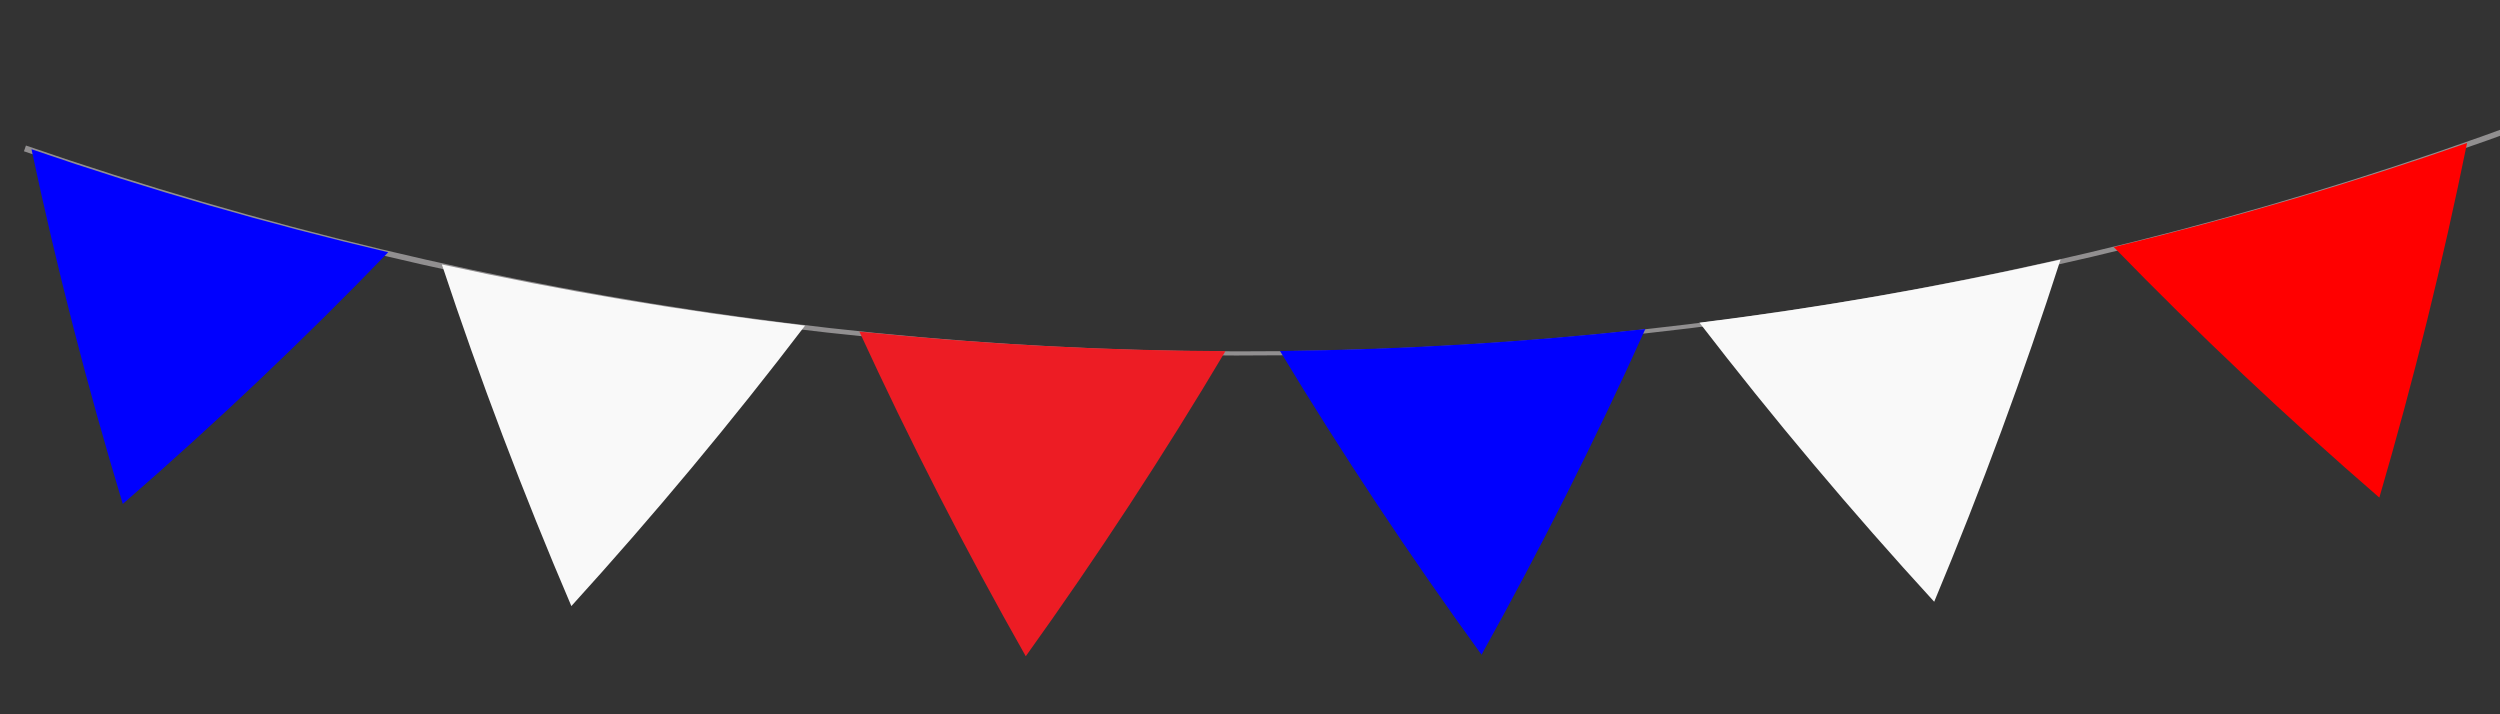 <?xml version="1.0" encoding="UTF-8" standalone="no"?>
<svg
   xmlns:dc="http://purl.org/dc/elements/1.1/"
   xmlns:cc="http://creativecommons.org/ns#"
   xmlns:rdf="http://www.w3.org/1999/02/22-rdf-syntax-ns#"
   xmlns:svg="http://www.w3.org/2000/svg"
   xmlns="http://www.w3.org/2000/svg"
   xmlns:sodipodi="http://sodipodi.sourceforge.net/DTD/sodipodi-0.dtd"
   xmlns:inkscape="http://www.inkscape.org/namespaces/inkscape"
   version="1.1"
   id="svg905"
   xml:space="preserve"
   width="1400"
   height="400"
   viewBox="0 0 1400 400"
   sodipodi:docname="02. vlaggetjes.ai.svg"
   inkscape:version="1.0.1 (c497b03c, 2020-09-10)"><rect x="0" y="0" width="1400" height="400" fill="#333333" stroke="none"/><defs
     id="defs909" /><sodipodi:namedview
     pagecolor="#ffffff"
     bordercolor="#666666"
     borderopacity="1"
     objecttolerance="10"
     gridtolerance="10"
     guidetolerance="10"
     inkscape:pageopacity="0"
     inkscape:pageshadow="2"
     inkscape:window-width="1998"
     inkscape:window-height="1187"
     id="namedview907"
     showgrid="false"
     inkscape:zoom="0.6385714"
     inkscape:cx="1107.1589"
     inkscape:cy="656.46537"
     inkscape:window-x="0"
     inkscape:window-y="23"
     inkscape:window-maximized="0"
     inkscape:current-layer="g913" /><g
     id="g913"
     inkscape:groupmode="layer"
     inkscape:label="ink_ext_XXXXXX"
     transform="matrix(1.333,0,0,-1.333,0,1306.667)"><g
       id="g915"
       transform="matrix(0.1,0.006,-0.006,0.1,-38,3.115)"><path
         d="m 7000,7885.71 c -1015.68,0 -2035.73,99.96 -3031.81,297.12 -1005.47,199.02 -1995.69,498.92 -2943.16,891.37 l 9.79,23.62 c 3846.7,-1593.35 8083.66,-1593.35 11930.38,0 l 9.8,-23.62 C 12027.5,8681.75 11037.3,8381.85 10031.8,8182.83 9035.73,7985.67 8015.68,7885.71 7000,7885.71"
         style="fill:#918f90;fill-opacity:1;fill-rule:nonzero;stroke:none"
         id="path919" /><path
         d="m 2524.53,8560.06 c -372.35,-341.96 -764.02,-671.43 -1174.36,-986.81 -119.84,503.5 -217.46,1006.56 -293.04,1507.62 482.28,-198.79 972.05,-372.39 1467.4,-520.81"
         style="fill:#0000ff;fill-opacity:1;fill-rule:nonzero;stroke:none"
         id="path921" /><path
         d="M 4250.94,8148.28 C 3921.52,7765.91 3571.81,7393.63 3202.3,7033 c -174.23,486.03 -326.31,974.05 -456.29,1462.48 496.97,-140.92 999.25,-256.65 1504.93,-347.2"
         style="fill:#f9f9f9;fill-opacity:1;fill-rule:nonzero;stroke:none"
         id="path923" /><path
         d="M 6004.34,7935.93 C 5721.1,7518.71 5416.8,7109.16 5091.81,6708.85 c -226.89,463.01 -431.89,930.43 -614.92,1400.68 506.65,-83.05 1016.44,-140.92 1527.45,-173.6"
         style="fill:#ed1c24;fill-opacity:1;fill-rule:nonzero;stroke:none"
         id="path925" /><path
         d="M 7767.48,7923.01 C 7533.19,7476.51 7277.29,7035.24 7000,6600.8 c -277.29,434.44 -533.19,875.7 -767.48,1322.21 511.34,-25.18 1023.62,-25.18 1534.96,0"
         style="fill:#0000ff;fill-opacity:1;fill-rule:nonzero;stroke:none"
         id="path927" /><path
         d="m 9523.11,8109.53 c -183.04,-470.25 -388.03,-937.67 -614.92,-1400.68 -324.99,400.31 -629.29,809.86 -912.53,1227.08 511.01,32.68 1020.79,90.55 1527.45,173.6"
         style="fill:#f9f9f9;fill-opacity:1;fill-rule:nonzero;stroke:none"
         id="path929" /><path
         d="m 11254,8495.48 c -130,-488.43 -282.1,-976.45 -456.3,-1462.48 -369.5,360.63 -719.2,732.91 -1048.64,1115.28 505.64,90.55 1007.94,206.28 1504.94,347.2"
         style="fill:#ff0000;fill-opacity:1;fill-rule:nonzero;stroke:none"
         id="path931" /></g></g></svg>
